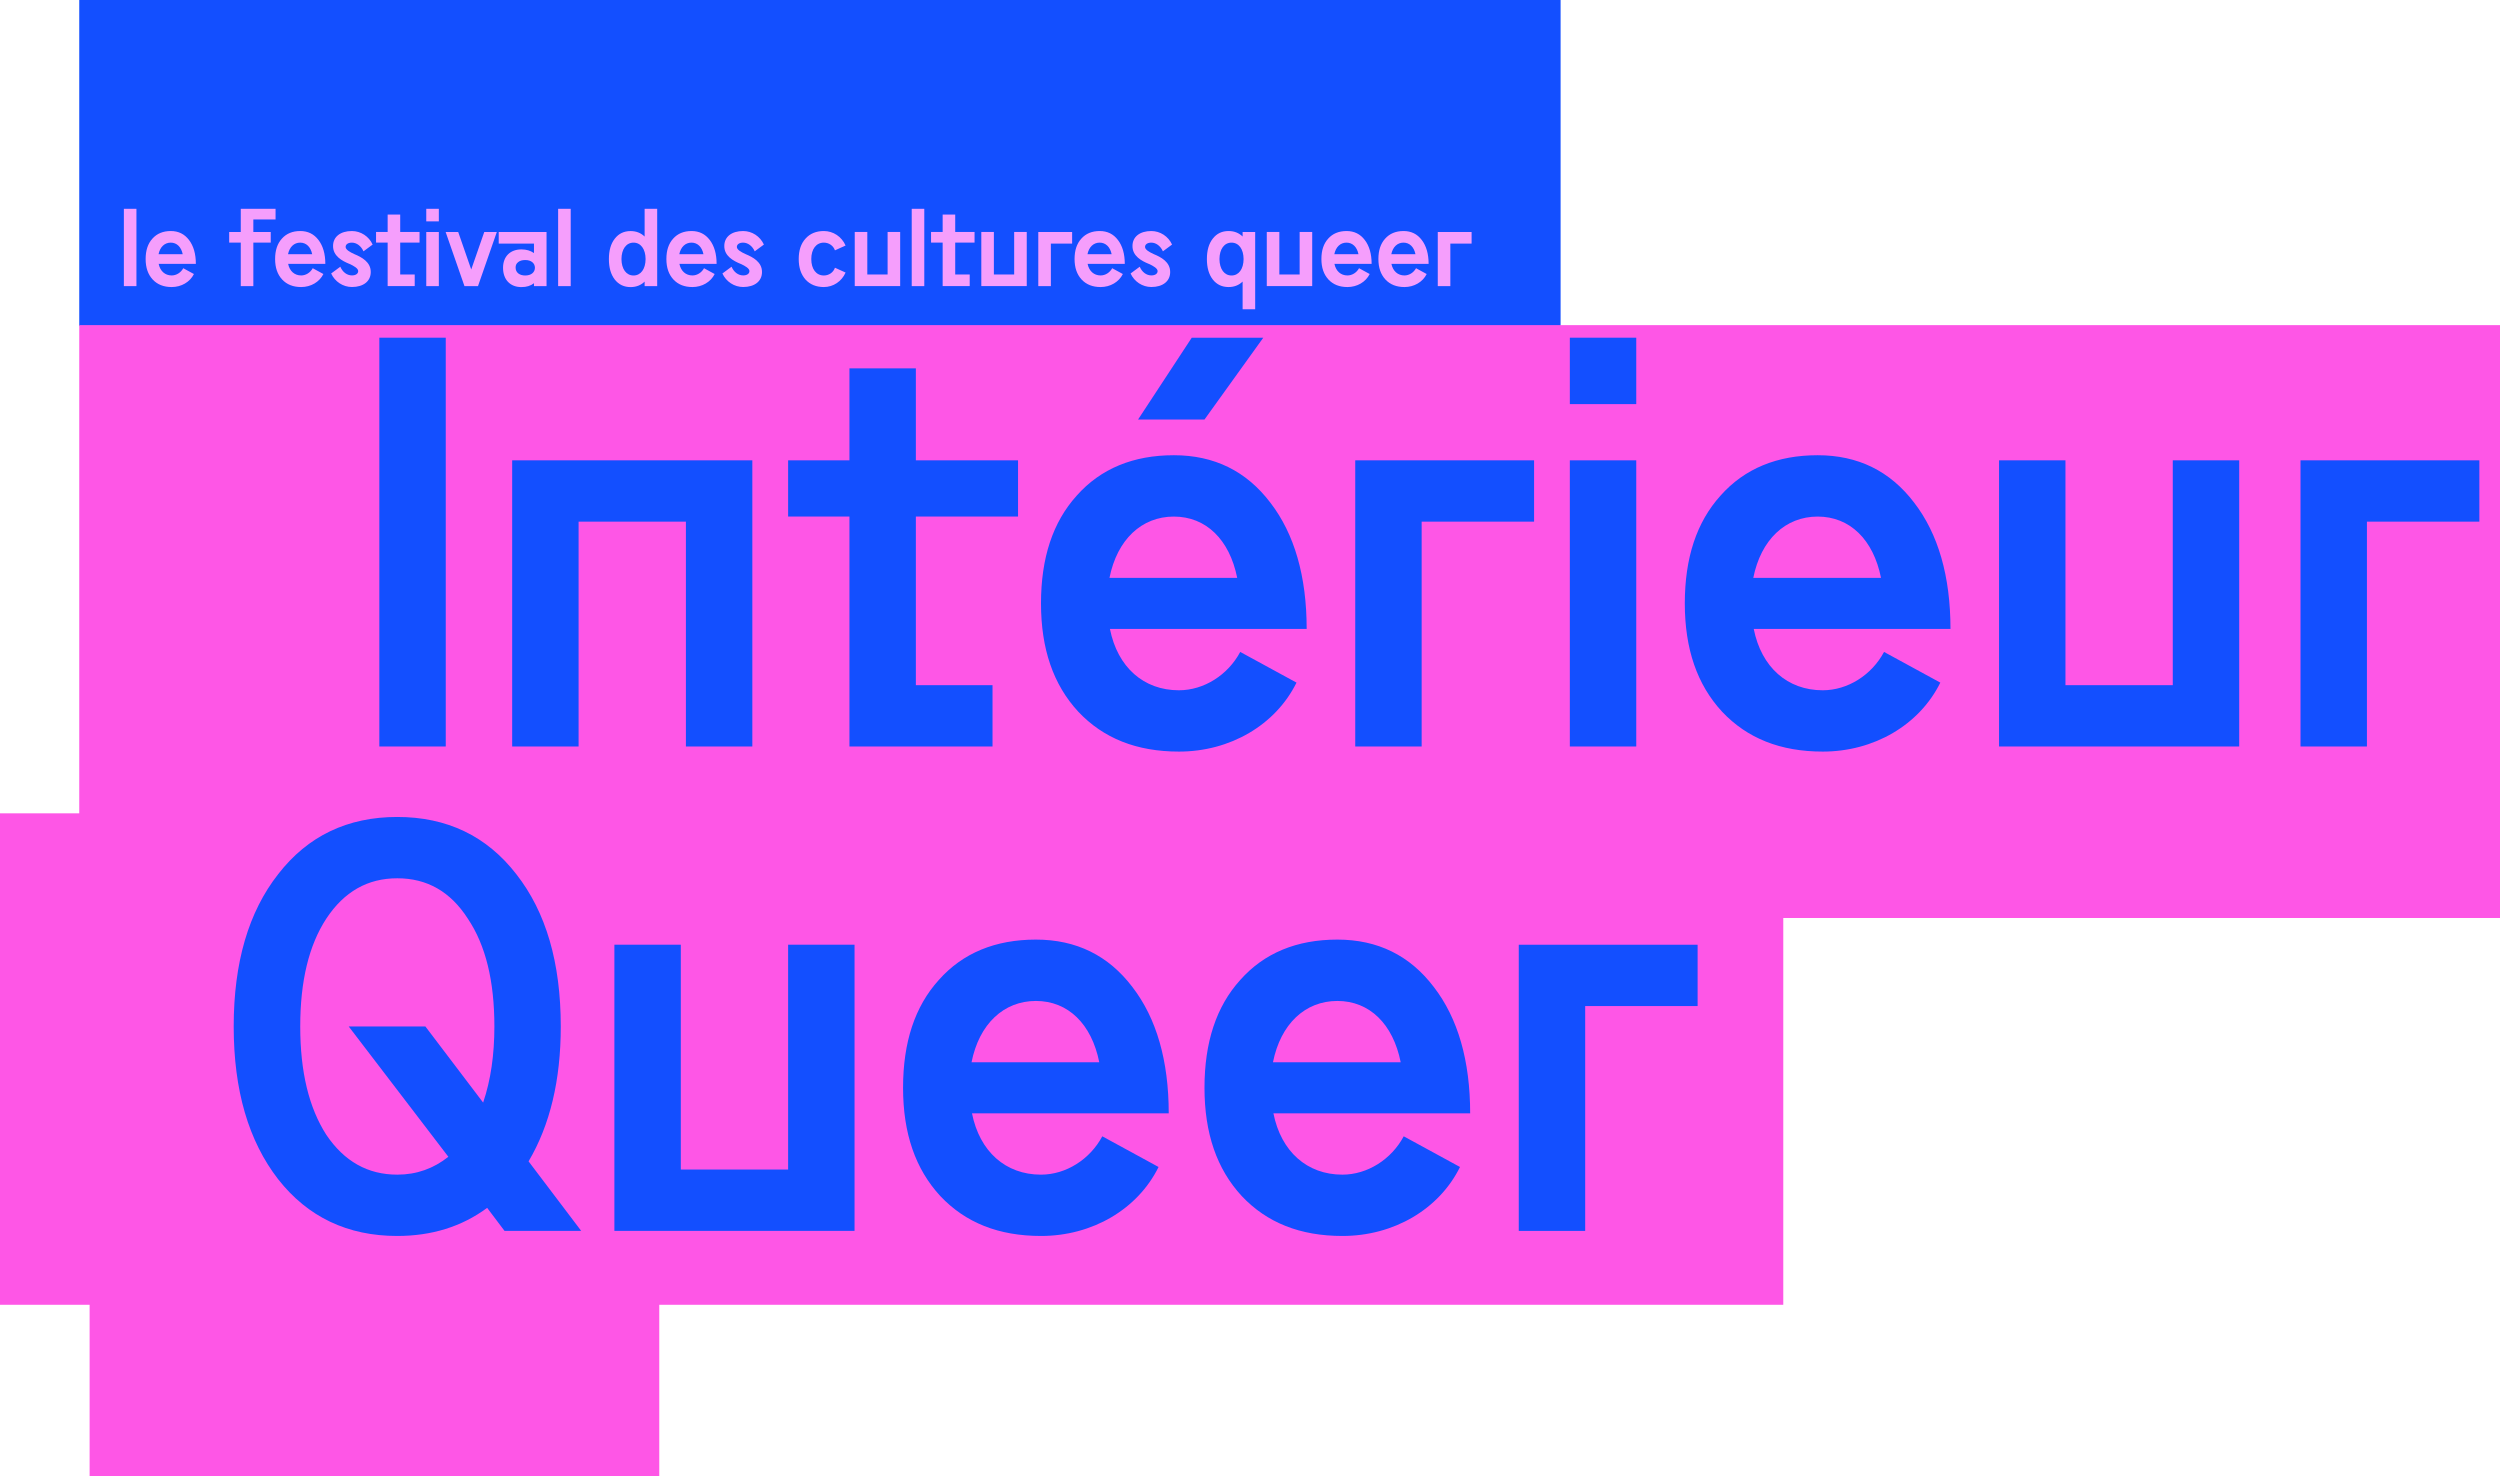 <?xml version="1.0" encoding="UTF-8"?>
<svg xmlns="http://www.w3.org/2000/svg" id="Calque_1" viewBox="0 0 646.66 381.8">
  <rect x="20.5" width="383.17" height="84.3" style="fill:#134fff;"></rect>
  <path d="m32.04,54.01h3.25v20h-3.25v-20Z" style="fill:#f59efc;"></path>
  <path d="m47.41,69.38l2.75,1.5c-1.02,2.07-3.25,3.37-5.75,3.37-2.07,0-3.7-.65-4.92-1.95-1.22-1.33-1.82-3.07-1.82-5.3s.57-3.97,1.75-5.27c1.17-1.32,2.77-1.97,4.75-1.97s3.55.77,4.72,2.32c1.17,1.52,1.77,3.6,1.77,6.17h-9.62c.38,1.88,1.65,3,3.37,3,1.22,0,2.4-.75,3-1.88Zm-6.4-3.62h6.25c-.38-1.87-1.52-3-3.1-3s-2.77,1.12-3.15,3Z" style="fill:#f59efc;"></path>
  <path d="m65.53,60.01h4.5v2.75h-4.5v11.25h-3.25v-11.25h-3v-2.75h3v-6h9v2.75h-5.75v3.25Z" style="fill:#f59efc;"></path>
  <path d="m80.9,69.38l2.75,1.5c-1.02,2.07-3.25,3.37-5.75,3.37-2.07,0-3.7-.65-4.92-1.95-1.22-1.33-1.82-3.07-1.82-5.3s.57-3.97,1.75-5.27c1.17-1.32,2.77-1.97,4.75-1.97s3.55.77,4.72,2.32c1.17,1.52,1.77,3.6,1.77,6.17h-9.62c.38,1.88,1.65,3,3.37,3,1.22,0,2.4-.75,3-1.88Zm-6.4-3.62h6.25c-.38-1.87-1.52-3-3.1-3s-2.77,1.12-3.15,3Z" style="fill:#f59efc;"></path>
  <path d="m90.35,68.25c-1.82-.75-4.22-2-4.2-4.62,0-2.38,1.9-3.87,4.87-3.87,2.3,0,4.4,1.37,5.37,3.5l-2.37,1.75c-.6-1.37-1.77-2.25-3-2.25-1,0-1.62.45-1.62,1.12s1.02,1.3,2.3,1.87c1.8.75,4.22,2,4.2,4.62,0,2.37-1.9,3.87-4.87,3.87-2.3,0-4.4-1.38-5.37-3.5l2.37-1.75c.58,1.38,1.72,2.25,3,2.25,1,0,1.62-.45,1.62-1.12s-1.02-1.3-2.3-1.88Z" style="fill:#f59efc;"></path>
  <path d="m103.52,62.75v8.25h3.75v3h-7v-11.25h-3v-2.75h3v-4.5h3.25v4.5h5v2.75h-5Z" style="fill:#f59efc;"></path>
  <path d="m110.26,54.01h3.25v3.25h-3.25v-3.25Zm0,6h3.25v14h-3.25v-14Z" style="fill:#f59efc;"></path>
  <path d="m125.26,60.01h3.25l-4.87,14h-3.5l-4.87-14h3.25l3.37,9.7,3.37-9.7Z" style="fill:#f59efc;"></path>
  <path d="m129,60.01h12.37v14h-3.25v-.75c-.85.67-1.92,1-3.25,1-2.9,0-4.75-1.92-4.75-5,0-2.9,1.85-4.75,4.75-4.75,1.3,0,2.37.33,3.25.95v-2.45h-9.12v-3Zm6.87,7.25c-.77,0-1.4.17-1.85.55-.45.35-.67.82-.65,1.45s.25,1.1.7,1.47c.45.35,1.05.53,1.8.53,1.5,0,2.47-.78,2.5-2-.02-1.22-1-2-2.5-2Z" style="fill:#f59efc;"></path>
  <path d="m144.37,54.01h3.25v20h-3.25v-20Z" style="fill:#f59efc;"></path>
  <path d="m166.74,54.01h3.25v20h-3.25v-1.17c-.97.95-2.2,1.42-3.62,1.42-1.72,0-3.07-.65-4.1-1.95-1.02-1.33-1.52-3.07-1.52-5.3s.5-3.97,1.52-5.27c1.02-1.32,2.37-1.97,4.1-1.97,1.42,0,2.65.47,3.62,1.42v-7.17Zm-2.87,8.75c-1.87,0-3.1,1.65-3.12,4.25.02,2.6,1.25,4.25,3.12,4.25s3.1-1.65,3.12-4.25c-.02-2.6-1.25-4.25-3.12-4.25Z" style="fill:#f59efc;"></path>
  <path d="m182.11,69.38l2.75,1.5c-1.02,2.07-3.25,3.37-5.75,3.37-2.07,0-3.7-.65-4.92-1.95-1.22-1.33-1.82-3.07-1.82-5.3s.57-3.97,1.75-5.27c1.17-1.32,2.77-1.97,4.75-1.97s3.55.77,4.72,2.32c1.17,1.52,1.77,3.6,1.77,6.17h-9.62c.38,1.88,1.65,3,3.37,3,1.22,0,2.4-.75,3-1.88Zm-6.4-3.62h6.25c-.38-1.87-1.52-3-3.1-3s-2.77,1.12-3.15,3Z" style="fill:#f59efc;"></path>
  <path d="m191.55,68.25c-1.82-.75-4.22-2-4.2-4.62,0-2.38,1.9-3.87,4.87-3.87,2.3,0,4.4,1.37,5.37,3.5l-2.37,1.75c-.6-1.37-1.77-2.25-3-2.25-1,0-1.62.45-1.62,1.12s1.02,1.3,2.3,1.87c1.8.75,4.22,2,4.2,4.62,0,2.37-1.9,3.87-4.87,3.87-2.3,0-4.4-1.38-5.37-3.5l2.37-1.75c.57,1.38,1.72,2.25,3,2.25,1,0,1.62-.45,1.62-1.12s-1.02-1.3-2.3-1.88Z" style="fill:#f59efc;"></path>
  <path d="m215.97,69.25l2.75,1.25c-1,2.3-3.2,3.75-5.62,3.75-1.97,0-3.57-.65-4.75-1.95-1.17-1.33-1.75-3.07-1.75-5.3s.57-3.97,1.75-5.27c1.17-1.32,2.77-1.97,4.75-1.97,2.42,0,4.62,1.45,5.62,3.75l-2.75,1.25c-.42-1.22-1.57-2-2.87-2-1.97,0-3.25,1.65-3.25,4.25s1.27,4.25,3.25,4.25c1.3,0,2.45-.78,2.87-2Z" style="fill:#f59efc;"></path>
  <path d="m221.09,74v-14h3.25v11h5.25v-11h3.25v14h-11.75Z" style="fill:#f59efc;"></path>
  <path d="m235.83,54.01h3.25v20h-3.25v-20Z" style="fill:#f59efc;"></path>
  <path d="m247.08,62.75v8.25h3.75v3h-7v-11.25h-3v-2.75h3v-4.5h3.25v4.5h5v2.75h-5Z" style="fill:#f59efc;"></path>
  <path d="m253.83,74v-14h3.25v11h5.25v-11h3.25v14h-11.75Z" style="fill:#f59efc;"></path>
  <path d="m268.57,60.01h8.75v3h-5.5v11h-3.25v-14Z" style="fill:#f59efc;"></path>
  <path d="m287.69,69.38l2.75,1.5c-1.02,2.07-3.25,3.37-5.75,3.37-2.07,0-3.7-.65-4.92-1.95-1.22-1.33-1.82-3.07-1.82-5.3s.57-3.97,1.75-5.27c1.17-1.32,2.77-1.97,4.75-1.97s3.55.77,4.72,2.32c1.17,1.52,1.77,3.6,1.77,6.17h-9.62c.38,1.88,1.65,3,3.37,3,1.22,0,2.4-.75,3-1.88Zm-6.4-3.62h6.25c-.38-1.87-1.52-3-3.1-3s-2.77,1.12-3.15,3Z" style="fill:#f59efc;"></path>
  <path d="m297.13,68.25c-1.82-.75-4.22-2-4.2-4.62,0-2.38,1.9-3.87,4.87-3.87,2.3,0,4.4,1.37,5.37,3.5l-2.37,1.75c-.6-1.37-1.77-2.25-3-2.25-1,0-1.62.45-1.62,1.12s1.02,1.3,2.3,1.87c1.8.75,4.22,2,4.2,4.62,0,2.37-1.9,3.87-4.87,3.87-2.3,0-4.4-1.38-5.37-3.5l2.37-1.75c.58,1.38,1.72,2.25,3,2.25,1,0,1.62-.45,1.62-1.12s-1.02-1.3-2.3-1.88Z" style="fill:#f59efc;"></path>
  <path d="m321.42,60.01h3.25v19.99h-3.25v-7.17c-.97.95-2.2,1.42-3.62,1.42-1.72,0-3.07-.65-4.1-1.95-1.02-1.33-1.52-3.07-1.52-5.3s.5-3.97,1.52-5.27c1.02-1.32,2.37-1.97,4.1-1.97,1.42,0,2.65.47,3.62,1.42v-1.17Zm-2.87,2.75c-1.87,0-3.1,1.65-3.12,4.25.02,2.6,1.25,4.25,3.12,4.25s3.1-1.65,3.12-4.25c-.02-2.6-1.25-4.25-3.12-4.25Z" style="fill:#f59efc;"></path>
  <path d="m327.67,74v-14h3.25v11h5.25v-11h3.25v14h-11.75Z" style="fill:#f59efc;"></path>
  <path d="m351.54,69.38l2.75,1.5c-1.02,2.07-3.25,3.37-5.75,3.37-2.07,0-3.7-.65-4.92-1.95-1.22-1.33-1.82-3.07-1.82-5.3s.57-3.97,1.75-5.27c1.17-1.32,2.77-1.97,4.75-1.97s3.55.77,4.72,2.32c1.17,1.52,1.77,3.6,1.77,6.17h-9.62c.38,1.88,1.65,3,3.37,3,1.22,0,2.4-.75,3-1.88Zm-6.4-3.62h6.25c-.38-1.87-1.52-3-3.1-3s-2.77,1.12-3.15,3Z" style="fill:#f59efc;"></path>
  <path d="m366.28,69.38l2.75,1.5c-1.02,2.07-3.25,3.37-5.75,3.37-2.07,0-3.7-.65-4.92-1.95-1.22-1.33-1.82-3.07-1.82-5.3s.57-3.97,1.75-5.27c1.17-1.32,2.77-1.97,4.75-1.97s3.55.77,4.72,2.32c1.17,1.52,1.77,3.6,1.77,6.17h-9.62c.38,1.88,1.65,3,3.37,3,1.22,0,2.4-.75,3-1.88Zm-6.4-3.62h6.25c-.38-1.87-1.52-3-3.1-3s-2.77,1.12-3.15,3Z" style="fill:#f59efc;"></path>
  <path d="m371.9,60.01h8.75v3h-5.5v11h-3.25v-14Z" style="fill:#f59efc;"></path>
  <rect x="20.5" y="84.1" width="626.16" height="153.35" style="fill:#fe56e6;"></rect>
  <rect y="210.38" width="461.27" height="127.12" style="fill:#fe56e6;"></rect>
  <path d="m98.12,87.35h17.18v105.74h-17.18v-105.74Z" style="fill:#134fff;"></path>
  <path d="m132.48,119.07h62.12v74.02h-17.18v-58.16h-27.76v58.16h-17.18v-74.02Z" style="fill:#134fff;"></path>
  <path d="m236.9,133.61v43.62h19.83v15.86h-37.01v-59.48h-15.86v-14.54h15.86v-23.79h17.18v23.79h26.43v14.54h-26.43Z" style="fill:#134fff;"></path>
  <path d="m320.82,168.64l14.54,7.93c-5.42,10.97-17.18,17.84-30.4,17.84-10.97,0-19.56-3.44-26.04-10.31-6.48-7.01-9.65-16.26-9.65-28.02s3.04-21.02,9.25-27.89c6.21-7,14.67-10.44,25.11-10.44s18.77,4.1,24.98,12.29c6.21,8.06,9.38,19.03,9.38,32.65h-50.89c1.98,9.91,8.72,15.86,17.84,15.86,6.48,0,12.69-3.96,15.86-9.91Zm-33.84-19.16h33.04c-1.98-9.91-8.06-15.86-16.39-15.86s-14.67,5.95-16.65,15.86Zm39.78-62.12l-15.2,21.15h-17.18l13.88-21.15h18.5Z" style="fill:#134fff;"></path>
  <path d="m350.55,119.07h46.26v15.86h-29.08v58.16h-17.18v-74.02Z" style="fill:#134fff;"></path>
  <path d="m406.06,87.35h17.18v17.18h-17.18v-17.18Zm0,31.72h17.18v74.02h-17.18v-74.02Z" style="fill:#134fff;"></path>
  <path d="m487.35,168.64l14.54,7.93c-5.42,10.97-17.18,17.84-30.4,17.84-10.97,0-19.56-3.44-26.04-10.31-6.48-7.01-9.65-16.26-9.65-28.02s3.04-21.02,9.25-27.89c6.21-7,14.67-10.44,25.11-10.44s18.77,4.1,24.98,12.29c6.21,8.06,9.38,19.03,9.38,32.65h-50.89c1.98,9.91,8.72,15.86,17.84,15.86,6.48,0,12.69-3.96,15.86-9.91Zm-33.84-19.16h33.04c-1.98-9.91-8.06-15.86-16.39-15.86s-14.67,5.95-16.65,15.86Z" style="fill:#134fff;"></path>
  <path d="m517.08,193.09v-74.02h17.18v58.16h27.76v-58.16h17.18v74.02h-62.12Z" style="fill:#134fff;"></path>
  <path d="m595.06,119.07h46.26v15.86h-29.08v58.16h-17.18v-74.02Z" style="fill:#134fff;"></path>
  <path d="m150.33,318.38h-19.83l-4.49-5.95c-6.61,4.89-14.41,7.27-23.26,7.27-12.82,0-23.13-4.89-30.8-14.67-7.67-9.91-11.5-23-11.5-39.52s3.83-29.61,11.5-39.39c7.67-9.91,17.98-14.8,30.8-14.8s23.13,4.89,30.8,14.8c7.67,9.78,11.5,22.87,11.5,39.39,0,13.88-2.78,25.51-8.33,34.89l13.61,17.98Zm-34.36-19.17l-25.77-33.7h19.83l14.94,19.69c1.98-5.82,2.91-12.42,2.91-19.69,0-11.76-2.25-21.01-6.87-27.89-4.49-7-10.57-10.44-18.24-10.44s-13.75,3.44-18.37,10.44c-4.49,6.87-6.74,16.12-6.74,27.89s2.25,21.02,6.74,28.02c4.63,6.87,10.71,10.31,18.37,10.31,5.02,0,9.38-1.59,13.22-4.63Z" style="fill:#134fff;"></path>
  <path d="m158.92,318.38v-74.02h17.18v58.16h27.76v-58.16h17.18v74.02h-62.12Z" style="fill:#134fff;"></path>
  <path d="m285.14,293.93l14.54,7.93c-5.42,10.97-17.18,17.84-30.4,17.84-10.97,0-19.56-3.44-26.04-10.31-6.48-7.01-9.65-16.26-9.65-28.02s3.04-21.02,9.25-27.89c6.21-7,14.67-10.44,25.11-10.44s18.77,4.1,24.98,12.29c6.21,8.06,9.38,19.03,9.38,32.65h-50.89c1.98,9.91,8.72,15.86,17.84,15.86,6.48,0,12.69-3.96,15.86-9.91Zm-33.84-19.16h33.04c-1.98-9.91-8.06-15.86-16.39-15.86s-14.67,5.95-16.65,15.86Z" style="fill:#134fff;"></path>
  <path d="m363.11,293.93l14.54,7.93c-5.42,10.97-17.18,17.84-30.4,17.84-10.97,0-19.56-3.44-26.04-10.31-6.48-7.01-9.65-16.26-9.65-28.02s3.04-21.02,9.25-27.89c6.21-7,14.67-10.44,25.11-10.44s18.77,4.1,24.98,12.29c6.21,8.06,9.38,19.03,9.38,32.65h-50.89c1.98,9.91,8.72,15.86,17.84,15.86,6.48,0,12.69-3.96,15.86-9.91Zm-33.84-19.16h33.04c-1.98-9.91-8.06-15.86-16.39-15.86s-14.67,5.95-16.65,15.86Z" style="fill:#134fff;"></path>
  <path d="m392.85,244.37h46.26v15.86h-29.08v58.16h-17.18v-74.02Z" style="fill:#134fff;"></path>
  <rect x="23.18" y="332.7" width="147.35" height="49.1" style="fill:#fe56e6;"></rect>
</svg>
